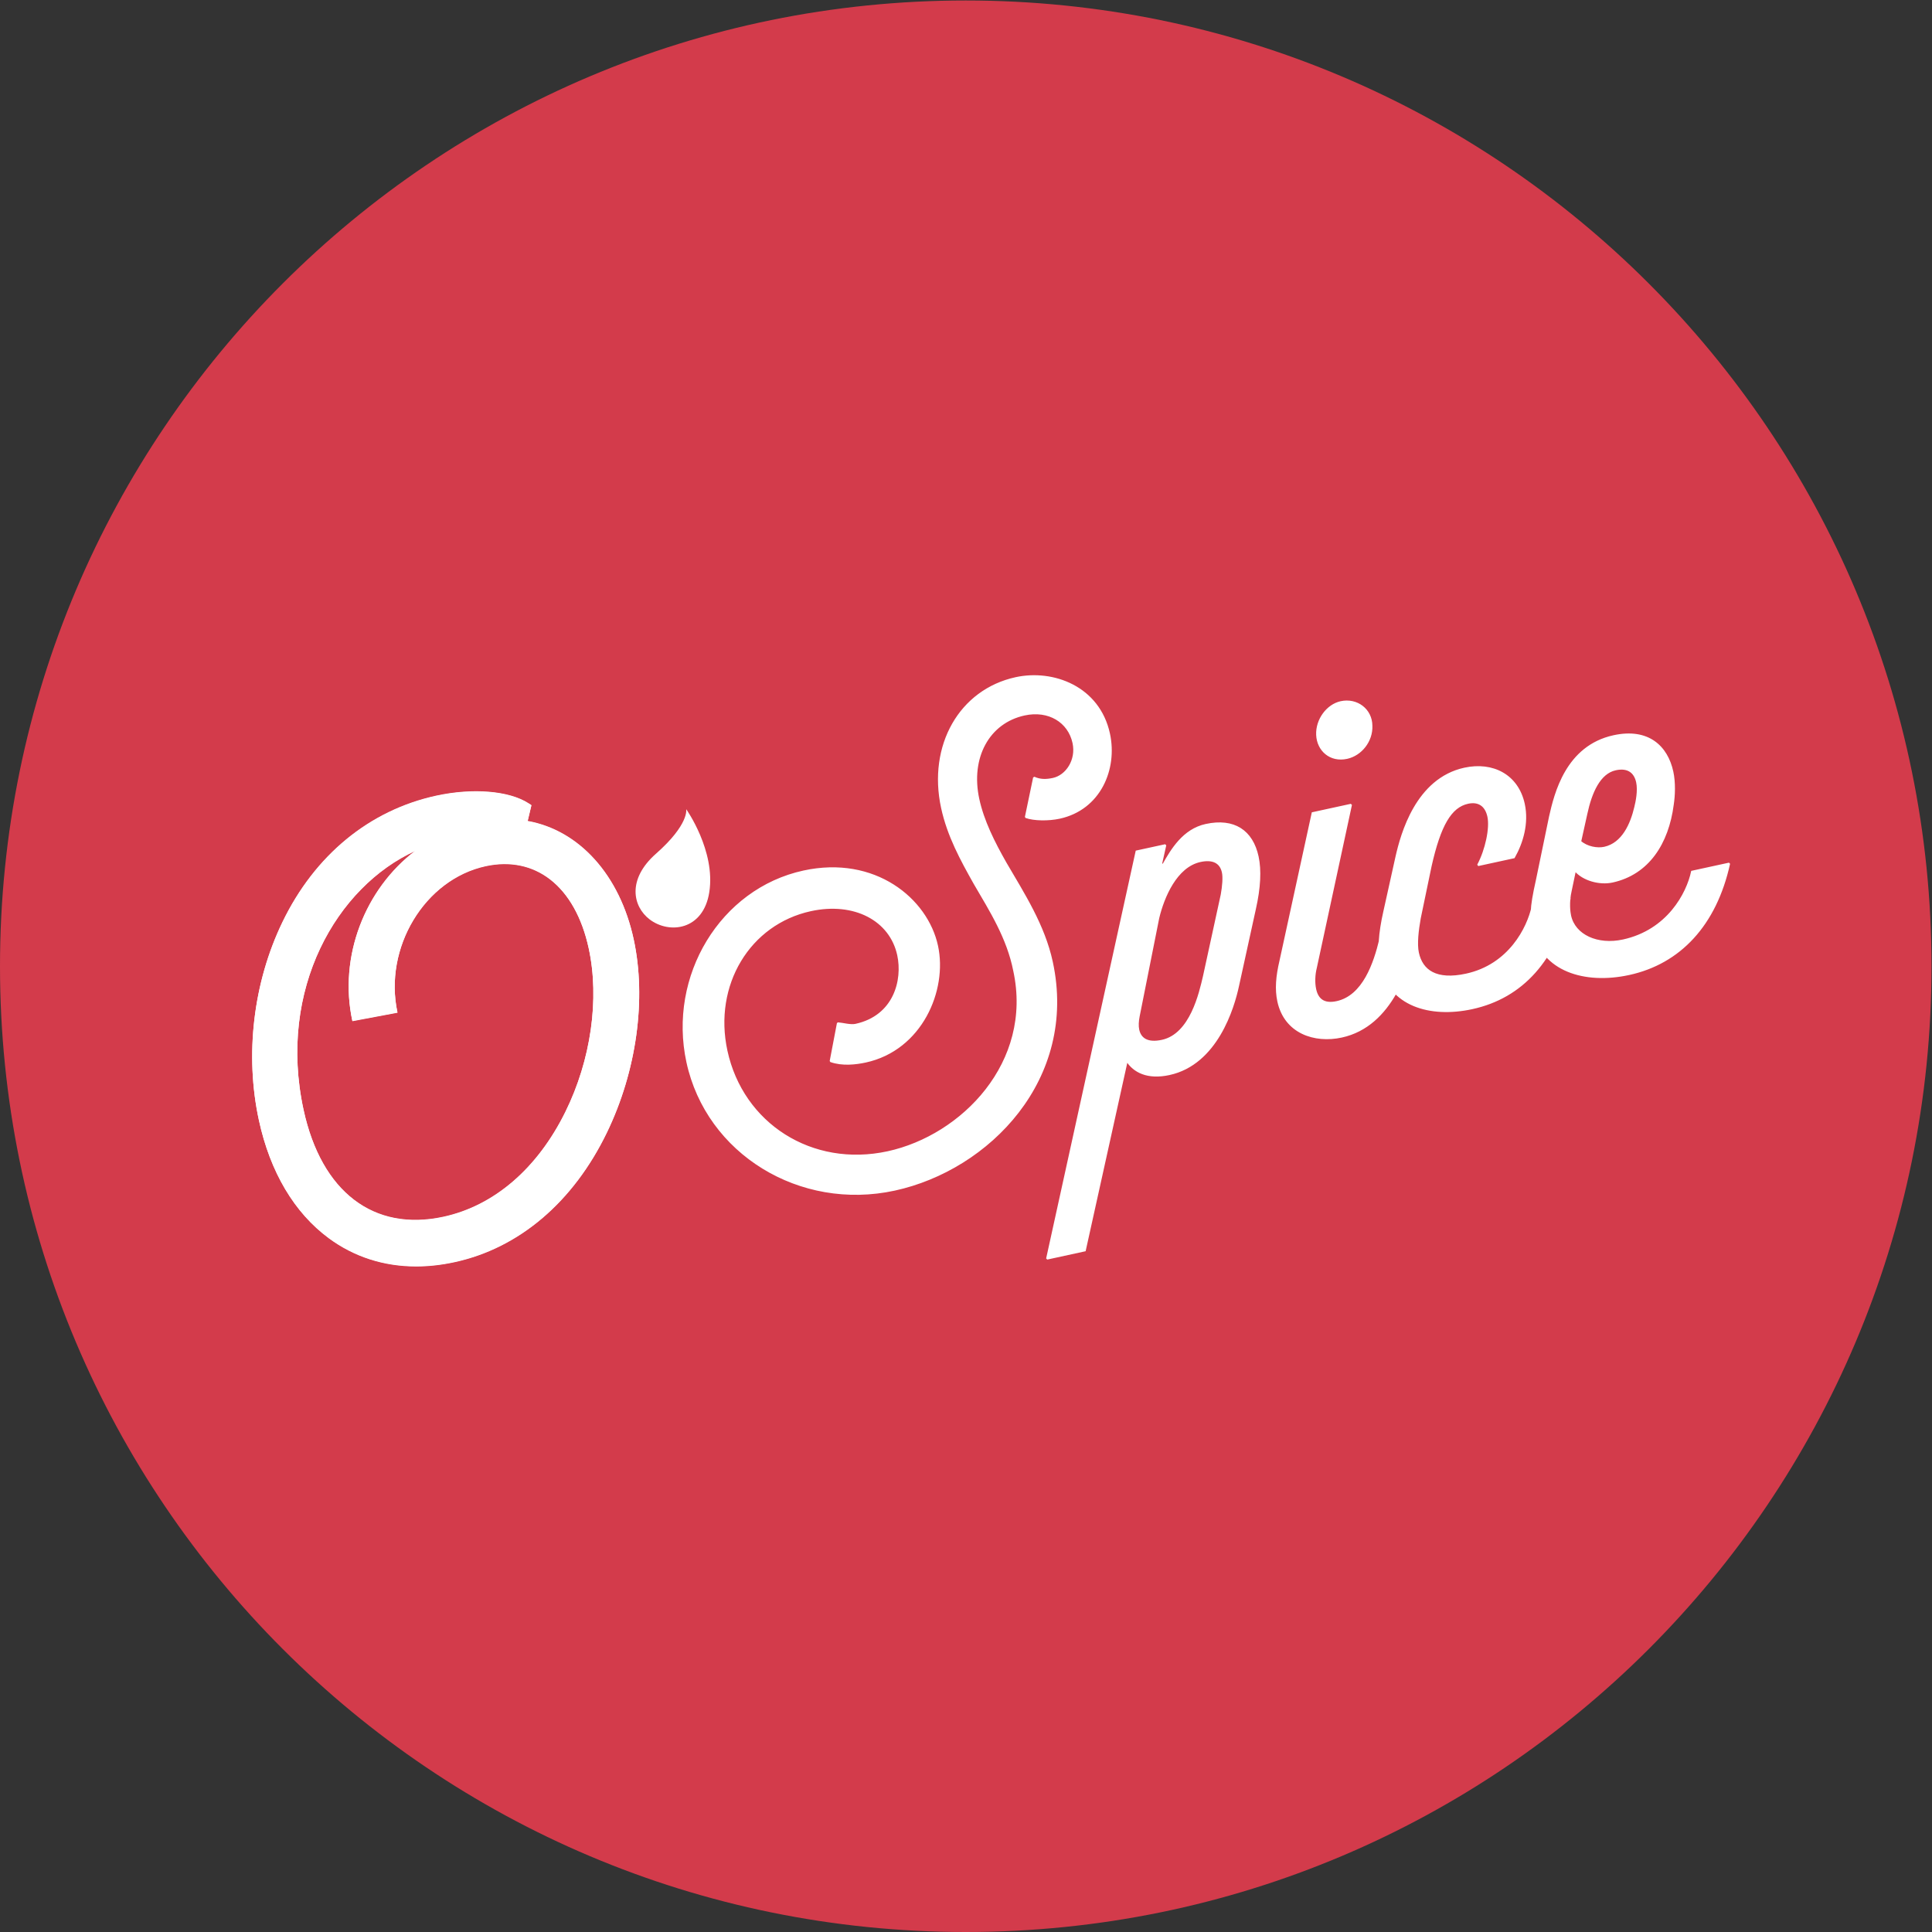 <?xml version="1.0" encoding="UTF-8" standalone="no"?>
<svg
   xmlns:dc="http://purl.org/dc/elements/1.1/"
   xmlns:cc="http://creativecommons.org/ns#"
   xmlns:rdf="http://www.w3.org/1999/02/22-rdf-syntax-ns#"
   xmlns:svg="http://www.w3.org/2000/svg"
   xmlns="http://www.w3.org/2000/svg"
   viewBox="0 0 566.929 566.929"
   height="566.929"
   width="566.929"
   xml:space="preserve"
   id="svg2"
   version="1.1"><rect x="0" y="0" width="566.929" height="566.929" fill="#333333" stroke="none"/><defs
     id="defs6"><clipPath
       id="clipPath18"
       clipPathUnits="userSpaceOnUse"><path
         id="path16"
         d="M 0,0 H 425.197 V 425.197 H 0 Z" /></clipPath></defs><g
     transform="matrix(1.333,0,0,-1.333,0,566.929)"
     id="g10"><g
       id="g12"><g
         clip-path="url(#clipPath18)"
         id="g14"><g
           transform="translate(212.598)"
           id="g20"><path
             id="path22"
             style="fill:#d33b4b;fill-opacity:1;fill-rule:nonzero;stroke:none"
             d="m 0,0 c 117.415,0 212.598,95.184 212.598,212.598 0,117.415 -95.183,212.599 -212.598,212.599 -117.415,0 -212.598,-95.184 -212.598,-212.599 C -212.598,95.184 -117.415,0 0,0" /></g><g
           transform="translate(87.499,202.361)"
           id="g24"><path
             id="path26"
             style="fill:#ffffff;fill-opacity:1;fill-rule:nonzero;stroke:none"
             d="m 0,0 c -3.095,14.262 5.976,29.332 19.412,32.248 5.325,1.156 10.233,0.149 14.187,-2.909 4.092,-3.166 7.031,-8.419 8.503,-15.196 2.416,-11.128 0.495,-24.588 -5.136,-36.007 -6.155,-12.479 -15.69,-20.687 -26.847,-23.108 -15.358,-3.33 -26.865,5.473 -30.791,23.555 -5.774,26.6 7.334,49.183 24.613,57.028 C -7.125,27.236 -13.012,12.366 -9.925,-1.861 m 38.578,44.018 0.83,3.484 -0.651,0.419 C 24.55,48.815 16.587,49.466 8.546,47.724 -6.17,44.528 -18.2,34.649 -25.323,19.905 c -6.422,-13.293 -8.311,-29.186 -5.18,-43.602 2.469,-11.381 7.791,-20.356 15.388,-25.956 5.577,-4.11 12.111,-6.203 19.22,-6.203 2.745,0 5.575,0.313 8.465,0.941 14.22,3.086 26.128,13.215 33.533,28.519 6.539,13.51 8.741,29.413 5.89,42.541 C 48.931,30.251 40.047,40.1 28.653,42.157" /></g><g
           transform="translate(87.499,202.435)"
           id="g28"><path
             id="path30"
             style="fill:#ffffff;fill-opacity:1;fill-rule:nonzero;stroke:none"
             d="m 0,0 c -3.095,14.262 5.976,29.332 19.412,32.248 5.325,1.156 10.233,0.149 14.187,-2.909 4.092,-3.166 7.031,-8.419 8.503,-15.196 2.416,-11.129 0.495,-24.588 -5.136,-36.007 -6.155,-12.479 -15.69,-20.687 -26.847,-23.108 -15.358,-3.33 -26.865,5.473 -30.791,23.555 -5.774,26.6 7.334,49.184 24.613,57.028 C -7.125,27.236 -13.012,12.366 -9.925,-1.861 m 38.578,44.018 0.83,3.484 -0.651,0.419 C 24.55,48.815 16.587,49.466 8.546,47.724 -6.17,44.528 -18.2,34.649 -25.323,19.905 c -6.422,-13.293 -8.311,-29.186 -5.18,-43.602 2.469,-11.381 7.791,-20.356 15.388,-25.956 5.577,-4.11 12.111,-6.203 19.22,-6.203 2.745,0 5.575,0.313 8.465,0.942 14.22,3.085 26.128,13.214 33.533,28.518 6.539,13.51 8.741,29.413 5.89,42.541 C 48.931,30.251 40.047,40.1 28.653,42.157" /></g><g
           transform="translate(156.145,228.923)"
           id="g32"><path
             id="path34"
             style="fill:#ffffff;fill-opacity:1;fill-rule:nonzero;stroke:none"
             d="m 0,0 c -1.303,-8.427 -8.816,-9.306 -13.141,-6.011 -3.694,2.817 -5.017,8.798 1.396,14.454 7.387,6.518 6.658,9.813 6.658,9.813 0,0 6.498,-9.142 5.087,-18.256" /></g><g
           transform="translate(182.852,191.708)"
           id="g36"><path
             id="path38"
             style="fill:#ffffff;fill-opacity:1;fill-rule:nonzero;stroke:none"
             d="M 0,0 C 2.561,-0.922 5.582,-0.56 7.697,-0.1 19.959,2.568 25.545,15.619 23.433,25.367 21.199,35.68 9.7,45.16 -5.946,41.755 -24.128,37.799 -35.641,18.724 -31.54,-0.207 c 4.345,-20.061 24.779,-32.627 45.639,-28.087 20.72,4.509 40.169,24.423 34.599,50.135 -1.745,8.053 -6.186,14.927 -10.173,21.752 -2.622,4.607 -4.961,9.276 -6.002,14.079 -1.989,9.183 2.241,16.909 10.134,18.626 5.357,1.166 9.786,-1.568 10.796,-6.231 0.827,-3.814 -1.521,-7.284 -4.481,-7.928 -1.551,-0.337 -2.88,-0.331 -4.192,0.272 l -1.81,-8.679 c 1.765,-0.651 5.019,-0.683 7.415,-0.161 8.88,1.932 12.583,10.727 10.9,18.497 C 59.051,82.381 48.947,86.099 40.772,84.32 28.51,81.652 21.551,69.486 24.52,55.782 c 1.346,-6.216 4.262,-11.499 7.147,-16.64 3.522,-6.039 7.326,-12.016 8.745,-19.252 4.377,-20.203 -11.456,-36.371 -27.806,-39.929 -16.773,-3.65 -32.041,6.194 -35.53,22.299 -3.152,14.552 5.002,28.013 18.533,30.958 9.584,2.085 17.574,-2.093 19.257,-9.863 C 16.06,17.845 14.097,9.873 5.499,8.002 4.371,7.756 2.637,8.267 1.589,8.334 Z m 74.563,-2.857 c 10.43,2.27 14.104,14.608 15.129,19.417 l 3.712,16.933 c 1.055,4.668 1.246,8.556 0.603,11.523 -1.224,5.651 -5.2,8.336 -11.402,6.986 -4.933,-1.073 -7.52,-5.483 -9.335,-8.689 l -0.564,-0.122 0.976,4.354 -6.343,-1.38 -19.694,-89.645 8.316,1.81 9.246,41.807 c 1.568,-2.47 4.564,-4.037 9.356,-2.994 M 72.972,4.489 C 69.73,3.784 68.155,4.921 67.727,6.898 67.543,7.746 67.611,8.796 67.82,9.877 l 4.313,21.65 c 1.086,4.527 3.888,11.35 9.244,12.515 2.678,0.583 4.474,-0.21 4.963,-2.47 0.245,-1.13 0.079,-3.09 -0.258,-4.938 L 82.161,18.62 C 81.315,15.033 79.315,5.87 72.972,4.489 m 40.68,62.258 c 3.101,0.675 5.54,3.721 5.4,7.093 -0.03,3.544 -3.209,5.959 -6.733,5.192 -2.96,-0.644 -5.369,-3.832 -5.229,-7.204 0.14,-3.372 2.897,-5.878 6.562,-5.081 m 7.331,-39.974 c -1.246,-5.153 -3.644,-12.48 -9.563,-13.769 -2.96,-0.644 -4.284,0.696 -4.743,2.815 -0.306,1.413 -0.25,3.2 0.149,4.766 l 7.73,35.856 -8.457,-1.841 -7.104,-32.613 c -0.767,-3.273 -1.032,-6.141 -0.45,-8.826 1.499,-6.922 8.013,-9.055 13.933,-7.767 11.135,2.423 14.968,15.388 16.68,23.158 z m 33.544,7.3 c -1.024,-4.809 -5.163,-12.959 -14.606,-15.014 -6.625,-1.442 -9.774,0.832 -10.631,4.788 -0.428,1.977 -0.054,5.018 0.412,7.634 l 2.387,11.467 c 2.031,9.022 4.397,13.087 8.203,13.916 2.255,0.49 3.94,-0.474 4.491,-3.017 0.551,-2.543 -0.474,-7.352 -2.258,-10.699 l 7.893,1.717 c 1.815,3.206 3.103,7.481 2.185,11.719 -1.377,6.357 -6.855,9.16 -13.057,7.81 -10.571,-2.301 -13.853,-14.406 -14.987,-19.387 l -2.688,-12.124 c -1.055,-4.667 -1.387,-8.586 -0.652,-11.976 1.836,-8.477 10.567,-11.311 20.011,-9.256 10.994,2.393 18.497,10.683 21.472,24.201 z m 9.346,7.951 c 1.789,-2.126 5.398,-3.115 8.217,-2.502 7.893,1.718 12.197,8.424 13.302,16.949 0.307,1.99 0.43,4.827 -0.09,7.229 -1.194,5.51 -5.305,9.497 -12.916,7.841 -10.43,-2.27 -12.89,-12.717 -14.025,-17.698 l -2.884,-13.942 c -1.503,-6.688 -1.338,-8.132 -0.664,-11.24 1.866,-8.618 11.082,-11.642 20.948,-9.495 11.135,2.424 19.061,10.805 22.036,24.323 l -8.175,-1.779 c -1.024,-4.809 -5.304,-12.989 -15.17,-15.136 -5.638,-1.227 -10.711,1.071 -11.66,5.451 -0.153,0.706 -0.471,2.856 0.136,5.503 z m 1.141,6.314 1.344,6.062 c 1.025,4.809 2.907,9.065 6.431,9.832 2.819,0.613 4.283,-0.696 4.742,-2.815 0.398,-1.836 -0.099,-4.311 -0.418,-5.564 -0.847,-3.587 -2.698,-7.984 -6.786,-8.874 -1.55,-0.337 -3.848,0.05 -5.313,1.359" /></g><g
           transform="translate(182.852,191.708)"
           id="g40"><path
             id="path42"
             style="fill:none;stroke:#ffffff;stroke-width:0.415;stroke-linecap:butt;stroke-linejoin:miter;stroke-miterlimit:1.229;stroke-dasharray:none;stroke-opacity:1"
             d="M 0,0 C 2.561,-0.922 5.582,-0.56 7.697,-0.1 19.959,2.568 25.545,15.619 23.433,25.367 21.199,35.68 9.7,45.16 -5.946,41.755 -24.128,37.799 -35.641,18.724 -31.54,-0.207 c 4.345,-20.061 24.779,-32.627 45.639,-28.087 20.72,4.509 40.169,24.423 34.599,50.135 -1.745,8.053 -6.186,14.927 -10.173,21.752 -2.622,4.607 -4.961,9.276 -6.002,14.079 -1.989,9.183 2.241,16.909 10.134,18.626 5.357,1.166 9.786,-1.568 10.796,-6.231 0.827,-3.814 -1.521,-7.284 -4.481,-7.928 -1.551,-0.337 -2.88,-0.331 -4.192,0.272 l -1.81,-8.679 c 1.765,-0.651 5.019,-0.683 7.415,-0.161 8.88,1.932 12.583,10.727 10.9,18.497 C 59.051,82.381 48.947,86.099 40.772,84.32 28.51,81.652 21.551,69.486 24.52,55.782 c 1.346,-6.216 4.262,-11.499 7.147,-16.64 3.522,-6.039 7.326,-12.016 8.745,-19.252 4.377,-20.203 -11.456,-36.371 -27.806,-39.929 -16.773,-3.65 -32.041,6.194 -35.53,22.299 -3.152,14.552 5.002,28.013 18.533,30.958 9.584,2.085 17.574,-2.093 19.257,-9.863 C 16.06,17.845 14.097,9.873 5.499,8.002 4.371,7.756 2.637,8.267 1.589,8.334 Z m 74.563,-2.857 c 10.43,2.27 14.104,14.608 15.129,19.417 l 3.712,16.933 c 1.055,4.668 1.246,8.556 0.603,11.523 -1.224,5.651 -5.2,8.336 -11.402,6.986 -4.933,-1.073 -7.52,-5.483 -9.335,-8.689 l -0.564,-0.122 0.976,4.354 -6.343,-1.38 -19.694,-89.645 8.316,1.81 9.246,41.807 c 1.568,-2.47 4.564,-4.037 9.356,-2.994 z M 72.972,4.489 C 69.73,3.784 68.155,4.921 67.727,6.898 67.543,7.746 67.611,8.796 67.82,9.877 l 4.313,21.65 c 1.086,4.527 3.888,11.35 9.244,12.515 2.678,0.583 4.474,-0.21 4.963,-2.47 0.245,-1.13 0.079,-3.09 -0.258,-4.938 L 82.161,18.62 C 81.315,15.033 79.315,5.87 72.972,4.489 Z m 40.68,62.258 c 3.101,0.675 5.54,3.721 5.4,7.093 -0.03,3.544 -3.209,5.959 -6.733,5.192 -2.96,-0.644 -5.369,-3.832 -5.229,-7.204 0.14,-3.372 2.897,-5.878 6.562,-5.081 z m 7.331,-39.974 c -1.246,-5.153 -3.644,-12.48 -9.563,-13.769 -2.96,-0.644 -4.284,0.696 -4.743,2.815 -0.306,1.413 -0.25,3.2 0.149,4.766 l 7.73,35.856 -8.457,-1.841 -7.104,-32.613 c -0.767,-3.273 -1.032,-6.141 -0.45,-8.826 1.499,-6.922 8.013,-9.055 13.933,-7.767 11.135,2.423 14.968,15.388 16.68,23.158 z m 33.544,7.3 c -1.024,-4.809 -5.163,-12.959 -14.606,-15.014 -6.625,-1.442 -9.774,0.832 -10.631,4.788 -0.428,1.977 -0.054,5.018 0.412,7.634 l 2.387,11.467 c 2.031,9.022 4.397,13.087 8.203,13.916 2.255,0.49 3.94,-0.474 4.491,-3.017 0.551,-2.543 -0.474,-7.352 -2.258,-10.699 l 7.893,1.717 c 1.815,3.206 3.103,7.481 2.185,11.719 -1.377,6.357 -6.855,9.16 -13.057,7.81 -10.571,-2.301 -13.853,-14.406 -14.987,-19.387 l -2.688,-12.124 c -1.055,-4.667 -1.387,-8.586 -0.652,-11.976 1.836,-8.477 10.567,-11.311 20.011,-9.256 10.994,2.393 18.497,10.683 21.472,24.201 z m 9.346,7.951 c 1.789,-2.126 5.398,-3.115 8.217,-2.502 7.893,1.718 12.197,8.424 13.302,16.949 0.307,1.99 0.43,4.827 -0.09,7.229 -1.194,5.51 -5.305,9.497 -12.916,7.841 -10.43,-2.27 -12.89,-12.717 -14.025,-17.698 l -2.884,-13.942 c -1.503,-6.688 -1.338,-8.132 -0.664,-11.24 1.866,-8.618 11.082,-11.642 20.948,-9.495 11.135,2.424 19.061,10.805 22.036,24.323 l -8.175,-1.779 c -1.024,-4.809 -5.304,-12.989 -15.17,-15.136 -5.638,-1.227 -10.711,1.071 -11.66,5.451 -0.153,0.706 -0.471,2.856 0.136,5.503 z m 1.141,6.314 1.344,6.062 c 1.025,4.809 2.907,9.065 6.431,9.832 2.819,0.613 4.283,-0.696 4.742,-2.815 0.398,-1.836 -0.099,-4.311 -0.418,-5.564 -0.847,-3.587 -2.698,-7.984 -6.786,-8.874 -1.55,-0.337 -3.848,0.05 -5.313,1.359 z" /></g></g></g></g></svg>